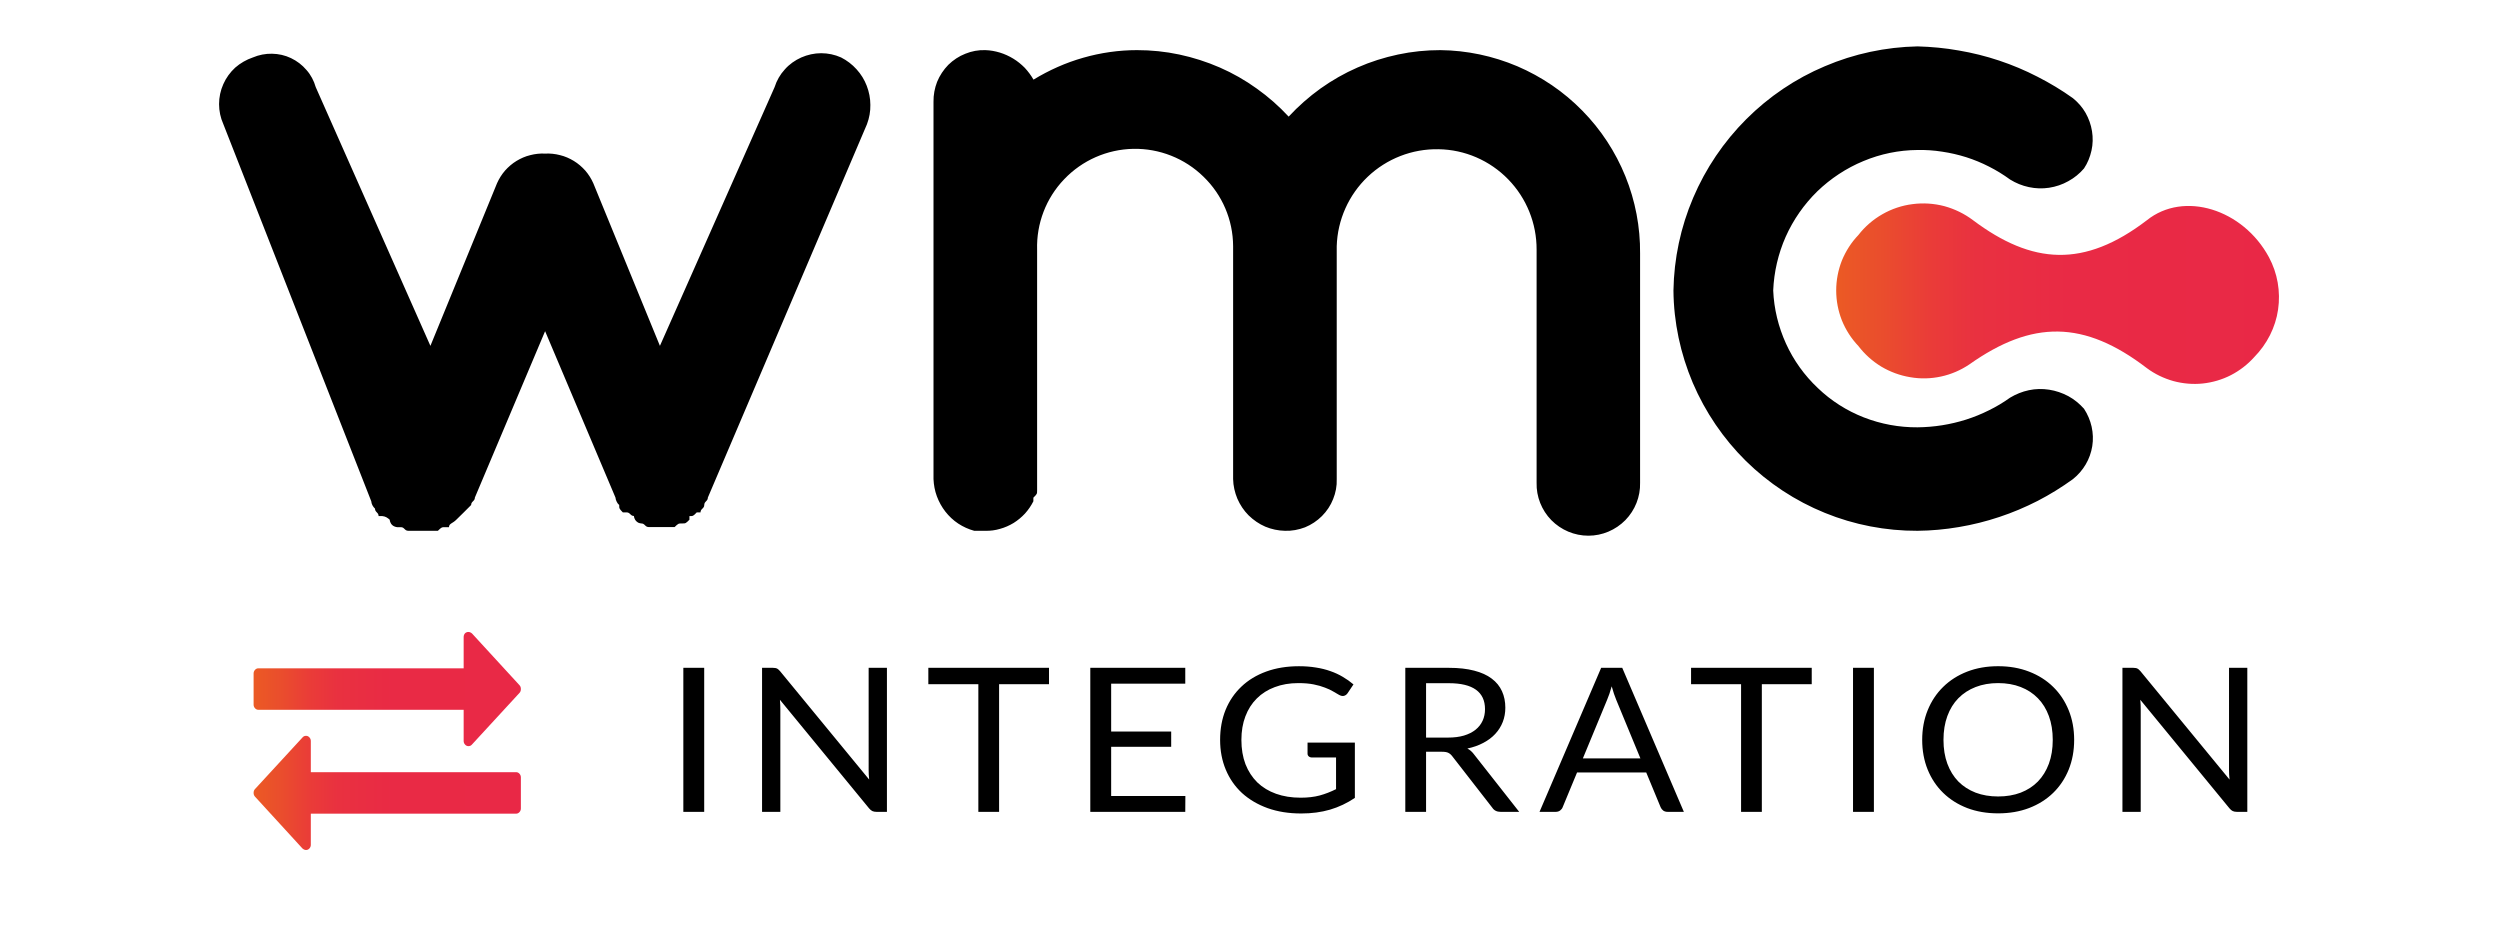 <svg version="1.2" xmlns="http://www.w3.org/2000/svg" viewBox="0 0 1940 726" width="1940" height="726">
	<title>wmc-svg</title>
	<defs>
		<linearGradient id="g1" x1="1424.9" y1="157.8" x2="1786.7" y2="157.8" gradientUnits="userSpaceOnUse">
			<stop offset="0" stop-color="#eb5a24"/>
			<stop offset=".1" stop-color="#ea4d2d"/>
			<stop offset=".2" stop-color="#ea3c38"/>
			<stop offset=".3" stop-color="#e93140"/>
			<stop offset=".5" stop-color="#e92a45"/>
			<stop offset="1" stop-color="#e92846"/>
		</linearGradient>
		<linearGradient id="g2" x1="196.8" y1="490.4" x2="415.2" y2="490.4" gradientUnits="userSpaceOnUse">
			<stop offset="0" stop-color="#eb5a24"/>
			<stop offset=".1" stop-color="#ea4d2d"/>
			<stop offset=".2" stop-color="#ea3c38"/>
			<stop offset=".3" stop-color="#e93140"/>
			<stop offset=".5" stop-color="#e92a45"/>
			<stop offset="1" stop-color="#e92846"/>
		</linearGradient>
	</defs>
	<style>
		.s0 { fill: #000000 } 
		.s1 { fill: url(#g1) } 
		.s2 { fill: url(#g2) } 
	</style>
	<path id="Layer" class="s0" d="m672.8 96.3l-123.5 289.8c0 2.9-2.8 2.9-2.8 5.8c0 2.8-2.9 2.8-2.9 5.7h-2.9c-2.8 2.9-2.8 2.9-5.7 2.9v2.8c-2.9 2.9-2.9 2.9-5.7 2.9c-2.9 0-2.9 0-5.8 2.8h-20.1c-2.9 0-2.9-2.8-5.7-2.8q-1.2-0.1-2.2-0.5q-1-0.5-1.8-1.3q-0.8-0.8-1.2-1.8q-0.5-1-0.6-2.2c-2.8 0-2.8-2.8-5.7-2.8h-2.9c-2.8-2.9-2.8-2.9-2.8-5.8q-0.7-0.5-1.2-1.2q-0.4-0.6-0.8-1.4q-0.4-0.7-0.6-1.5q-0.2-0.8-0.3-1.6l-54.6-129.1l-54.5 129.1c0 2.9-2.9 2.9-2.9 5.8l-5.7 5.7l-5.8 5.7c-2.8 2.9-5.7 2.9-5.7 5.8h-2.9c-2.8 0-2.8 0-5.7 2.8h-23c-2.9 0-2.9-2.8-5.7-2.8h-2.9q-1.1-0.1-2.2-0.6q-1-0.4-1.8-1.2q-0.8-0.8-1.2-1.8q-0.5-1-0.6-2.2q-0.5-0.5-1.2-1q-0.7-0.5-1.4-0.9q-0.7-0.3-1.5-0.6q-0.8-0.2-1.6-0.3h-2.9c0-2.9-2.8-2.9-2.8-5.8q-0.6-0.5-1.1-1.2q-0.5-0.6-0.9-1.4q-0.4-0.7-0.6-1.5q-0.2-0.8-0.3-1.6l-114.8-292.7c-2.2-4.9-3.3-10.2-3.3-15.5c0-5.3 1.1-10.6 3.3-15.5c2.1-4.8 5.3-9.2 9.2-12.8c4-3.5 8.7-6.2 13.7-7.9c4.7-2 9.8-3 14.9-2.9c5.1 0.1 10.1 1.2 14.7 3.4c4.6 2.2 8.7 5.3 12 9.2c3.4 3.8 5.8 8.4 7.2 13.3l89 200.8l51.7-126.2c1.6-3.6 3.7-6.9 6.2-9.8c2.6-2.9 5.6-5.5 8.9-7.5c3.3-2 6.9-3.6 10.7-4.5c3.8-1 7.7-1.4 11.5-1.2c3.9-0.2 7.8 0.2 11.6 1.2c3.8 0.9 7.4 2.5 10.7 4.5c3.3 2 6.3 4.6 8.9 7.5c2.5 2.9 4.6 6.2 6.2 9.8l51.7 126.2l89-200.8c1.6-5.1 4.3-9.8 7.9-13.7c3.5-4 7.9-7.1 12.8-9.3c4.8-2.1 10.1-3.3 15.4-3.3c5.3 0 10.6 1.1 15.5 3.3c4.5 2.3 8.6 5.4 12 9.2c3.4 3.7 6.1 8.1 7.9 12.8c1.8 4.7 2.8 9.7 2.8 14.8c0.1 5.1-0.8 10.1-2.6 14.9zm364.5 94.7v180.8c0.2 5.3-0.8 10.6-2.8 15.5c-1.9 4.9-4.9 9.4-8.7 13.2c-3.7 3.7-8.2 6.7-13.1 8.7c-5 1.9-10.3 2.9-15.6 2.7c-5.2-0.1-10.4-1.2-15.2-3.2c-4.9-2.1-9.2-5.1-13-8.8c-3.7-3.7-6.6-8.1-8.7-12.9c-2-4.8-3.2-10-3.3-15.2v-180.8c-0.1-20.4-8.4-39.8-23-53.9c-14.5-14.2-34.2-22-54.5-21.6c-20.3 0.4-39.6 8.9-53.6 23.6c-14.1 14.7-21.6 34.4-21 54.7v186.6c0 2.9 0 2.9-2.9 5.8v2.8c-1.7 3.4-3.9 6.6-6.5 9.5c-2.6 2.8-5.6 5.3-8.8 7.3c-3.3 2-6.9 3.6-10.6 4.6c-3.7 1.1-7.5 1.6-11.4 1.5h-8.6c-4.4-1.2-8.6-3.1-12.4-5.6c-3.8-2.5-7.2-5.7-10-9.3c-2.8-3.6-5-7.6-6.6-11.9c-1.6-4.3-2.4-8.8-2.6-13.3v-292.8c-0.1-5.3 0.9-10.6 2.8-15.5c2-4.9 5-9.4 8.7-13.2c3.8-3.7 8.3-6.7 13.2-8.6c4.9-2 10.2-3 15.5-2.8c3.9 0.1 7.6 0.8 11.3 1.9c3.6 1.1 7.1 2.7 10.4 4.7c3.3 2 6.2 4.4 8.9 7.1c2.6 2.8 4.9 5.9 6.8 9.2q9-5.5 18.7-9.8q9.7-4.3 19.9-7.2q10.1-2.9 20.6-4.4q10.5-1.5 21.1-1.5c11 0 22 1.1 32.8 3.4c10.8 2.3 21.4 5.7 31.5 10.1c10.1 4.4 19.7 9.9 28.6 16.3c9 6.4 17.3 13.7 24.8 21.8c7.5-8.1 15.8-15.4 24.7-21.8c9-6.4 18.6-11.9 28.7-16.3c10.2-4.5 20.7-7.8 31.5-10.1c10.8-2.3 21.8-3.4 32.8-3.4c20.5 0.2 40.8 4.5 59.7 12.5c18.9 8.1 36 19.7 50.4 34.4c14.4 14.6 25.8 32 33.5 51c7.7 19 11.6 39.4 11.4 59.9v177.9c0.3 10.8-3.9 21.3-11.4 29c-7.6 7.7-17.9 12.1-28.7 12.1c-10.9 0-21.2-4.4-28.8-12.1c-7.5-7.7-11.7-18.2-11.4-29v-180.8c0.1-20.4-7.8-40-22-54.6c-14.3-14.7-33.7-23.1-54.1-23.4c-20.4-0.4-40.2 7.3-55 21.4c-14.7 14-23.4 33.4-24 53.8zm261.3 34.4c0.4-24.7 5.6-49.2 15.3-71.9c9.7-22.8 23.7-43.5 41.2-61c17.5-17.5 38.2-31.5 61-41.1c22.7-9.7 47.2-14.9 71.9-15.4c10.8 0.3 21.5 1.3 32.1 3.2c10.6 1.8 21 4.4 31.2 7.8c10.2 3.4 20.2 7.6 29.7 12.5c9.6 4.9 18.8 10.4 27.6 16.7c3.9 3.2 7.3 7 9.8 11.4c2.5 4.4 4.2 9.2 5 14.2c0.8 5 0.7 10.1-0.4 15c-1.1 5-3 9.7-5.8 13.9c-3.4 4-7.6 7.4-12.2 9.9c-4.6 2.6-9.7 4.3-14.9 5.1c-5.2 0.8-10.6 0.6-15.7-0.5c-5.2-1.1-10.1-3.1-14.6-5.9q-7.8-5.7-16.3-10q-8.6-4.4-17.7-7.3q-9.2-2.9-18.7-4.3q-9.5-1.5-19.1-1.3c-14.4 0.1-28.6 3-42 8.6c-13.3 5.5-25.4 13.5-35.8 23.5c-10.3 10.1-18.6 22-24.5 35.2c-5.8 13.1-9.1 27.3-9.7 41.7c0.6 14.3 4 28.2 9.9 41.2c5.9 13 14.3 24.7 24.7 34.5c10.3 9.9 22.4 17.6 35.7 22.8c13.3 5.2 27.5 7.8 41.7 7.7q9.6-0.1 19.1-1.6q9.4-1.5 18.6-4.4q9.1-2.9 17.7-7.2q8.6-4.2 16.4-9.8c4.5-2.7 9.4-4.7 14.6-5.8c5.1-1.1 10.5-1.2 15.7-0.4c5.2 0.8 10.2 2.5 14.9 5c4.6 2.5 8.7 5.9 12.2 9.8c2.8 4.3 4.8 9 5.9 13.9c1.1 5 1.3 10.1 0.5 15.1c-0.8 5-2.5 9.8-5.1 14.2c-2.6 4.4-5.9 8.2-9.9 11.4c-8.7 6.3-17.9 12-27.4 16.9c-9.6 4.9-19.5 9.1-29.8 12.5c-10.2 3.4-20.6 6-31.3 7.8c-10.6 1.8-21.3 2.8-32.1 2.9c-24.6 0.1-49.1-4.6-71.9-13.9c-22.9-9.3-43.7-23-61.3-40.3c-17.5-17.3-31.5-37.9-41.2-60.6c-9.6-22.7-14.8-47-15-71.7z" />
	<path id="Layer" class="s1" d="m1760.7 199.6c3.3 6.2 5.6 12.8 6.8 19.7c1.2 6.9 1.3 14 0.3 20.9c-1 7-3.2 13.7-6.3 19.9c-3.2 6.3-7.3 12-12.2 17c-5.1 5.7-11.3 10.5-18.1 14c-6.8 3.5-14.3 5.7-21.9 6.5c-7.6 0.8-15.4 0.1-22.8-1.9c-7.4-2.1-14.3-5.4-20.5-10c-48.8-37.4-89-37.4-137.8-2.9c-6.7 4.5-14.1 7.7-22 9.4c-7.9 1.7-16 1.9-23.9 0.5c-7.9-1.3-15.5-4.1-22.4-8.2c-6.9-4.2-12.9-9.6-17.8-16c-5.5-5.8-9.8-12.5-12.8-19.9c-2.9-7.4-4.4-15.2-4.4-23.2c0-7.9 1.5-15.8 4.4-23.2c3-7.3 7.3-14.1 12.8-19.8c5.1-6.6 11.5-12.1 18.7-16.2c7.2-4.1 15.2-6.8 23.4-7.8c8.3-1.1 16.7-0.5 24.7 1.6c8 2.2 15.6 5.9 22.2 10.9c45.9 34.4 86.1 37.3 134.9 0c28.7-23 74.6-8.6 94.7 28.7z" />
	<g id="Folder 1">
		<path id="Kształt 1" class="s2" d="m404.2 603.2v24.2q0 1.6-1.1 2.8q-1.1 1.2-2.6 1.2h-159.3v24.2q0 1.6-1.1 2.8q-1.1 1.2-2.6 1.2q-1.4 0-2.8-1.2l-36.9-40.3q-1-1.2-1-2.8q0-1.8 1-2.9l37.1-40.3q1-1.1 2.6-1.1q1.5 0 2.6 1.2q1.1 1.2 1.1 2.8v24.2h159.3q1.5 0 2.6 1.2q1.1 1.2 1.1 2.8zm-1-71.4l-36.9-40.2q-1.4-1.2-2.8-1.2q-1.6 0-2.7 1.1q-1 1.2-1 2.9v24.2h-159.3q-1.5 0-2.6 1.2q-1.1 1.2-1.1 2.8v24.2q0 1.6 1.1 2.8q1.1 1.2 2.6 1.2h159.3v24.2q0 1.6 1.1 2.8q1.1 1.2 2.6 1.2q1.6 0 2.6-1.1l37.1-40.3q1-1.1 1-2.9q0-1.8-1-2.9z" />
		<path id="INTEGRATION" fill="#000000" aria-label="INTEGRATION"  d="m546.46 518.23v111.77h-16.19v-111.77zm127.61 0h14.19v111.77h-8.1q-1.92 0-3.25-0.62q-1.25-0.63-2.51-2.11l-69.18-84.24q0.16 1.95 0.25 3.82q0.08 1.87 0.08 3.51v79.64h-14.19v-111.77h8.35q1.08 0 1.83 0.15q0.75 0.08 1.34 0.39q0.58 0.24 1.17 0.78q0.58 0.47 1.25 1.25l69.19 84.16q-0.17-2.03-0.34-3.9q-0.08-1.95-0.08-3.66zm139.96 0v12.71h-38.73v99.06h-16.1v-99.06h-38.81v-12.71zm48.23 99.45h57.59l-0.08 12.32h-73.7v-111.77h73.7v12.32h-57.51v37.13h46.58v11.85h-46.58zm152.4-41.41h36.72v42.9q-9.01 6.08-19.28 9.12q-10.18 2.97-22.36 2.97q-14.44 0-26.04-4.14q-11.61-4.21-19.87-11.7q-8.18-7.56-12.6-18.09q-4.42-10.53-4.42-23.17q0-12.79 4.25-23.32q4.34-10.53 12.27-18.02q7.93-7.57 19.28-11.7q11.35-4.13 25.37-4.13q7.1 0 13.19 1.01q6.09 0.94 11.27 2.81q5.17 1.79 9.59 4.44q4.43 2.58 8.27 5.85l-4.59 6.87q-1.09 1.56-2.84 2.03q-1.67 0.39-3.76-0.78q-2-1.1-4.59-2.66q-2.58-1.56-6.34-2.96q-3.67-1.48-8.76-2.5q-5.01-1.01-11.94-1.01q-10.1 0-18.28 3.12q-8.18 3.04-13.93 8.81q-5.76 5.7-8.85 13.89q-3.09 8.11-3.09 18.25q0 10.53 3.17 18.88q3.26 8.26 9.18 14.11q6.01 5.78 14.53 8.82q8.51 3.04 19.11 3.04q8.34 0 14.77-1.72q6.51-1.79 12.69-4.91v-24.57h-18.62q-1.58 0-2.58-0.86q-0.92-0.86-0.92-2.1zm91.97-3.9h17.02q7.02 0 12.36-1.56q5.42-1.64 9.01-4.53q3.67-2.96 5.51-7.02q1.84-4.05 1.84-8.97q0-9.98-7.02-15.05q-7.01-5.07-21.03-5.07h-17.69zm37.39 13.26l34.89 44.38h-14.36q-4.42 0-6.51-3.2l-31.05-39.93q-1.42-1.88-3.08-2.66q-1.59-0.85-5.01-0.85h-12.27v46.64h-16.11v-111.77h33.8q11.35 0 19.62 2.18q8.26 2.11 13.6 6.16q5.42 4.06 8.01 9.83q2.59 5.69 2.59 12.79q0 5.93-2 11.08q-2.01 5.15-5.85 9.28q-3.75 4.06-9.26 6.94q-5.43 2.89-12.35 4.37q3.09 1.64 5.34 4.76zm84.29 2.88h44.65l-18.78-45.47q-0.83-2.03-1.75-4.68q-0.92-2.73-1.75-5.77q-1.75 6.32-3.59 10.53zm30.55-70.28l47.82 111.77h-12.52q-2.17 0-3.51-1.01q-1.33-1.01-2-2.57l-11.18-26.99h-53.67l-11.18 26.99q-0.5 1.4-1.92 2.49q-1.42 1.09-3.51 1.09h-12.52l47.83-111.77zm147.05 0v12.71h-38.72v99.06h-16.11v-99.06h-38.81v-12.71zm48.24 0v111.77h-16.2v-111.77zm155.4 55.93q0 12.55-4.25 23.08q-4.26 10.46-12.02 18.02q-7.76 7.57-18.7 11.78q-10.85 4.13-24.03 4.13q-13.19 0-24.04-4.13q-10.85-4.21-18.61-11.78q-7.76-7.56-12.02-18.02q-4.26-10.53-4.26-23.08q0-12.56 4.26-23.01q4.26-10.53 12.02-18.1q7.76-7.64 18.61-11.86q10.85-4.21 24.04-4.21q13.18 0 24.03 4.21q10.94 4.22 18.7 11.86q7.76 7.57 12.02 18.1q4.25 10.45 4.25 23.01zm-16.61 0q0-10.3-3-18.49q-3-8.19-8.51-13.81q-5.51-5.69-13.36-8.73q-7.84-3.04-17.52-3.04q-9.6 0-17.45 3.04q-7.84 3.04-13.43 8.73q-5.51 5.62-8.52 13.81q-3 8.19-3 18.49q0 10.29 3 18.48q3.01 8.11 8.52 13.81q5.59 5.61 13.43 8.66q7.85 2.96 17.45 2.96q9.68 0 17.52-2.96q7.85-3.05 13.36-8.66q5.51-5.7 8.51-13.81q3-8.19 3-18.48zm136.79-55.93h14.19v111.77h-8.09q-1.92 0-3.26-0.62q-1.25-0.62-2.5-2.11l-69.19-84.24q0.17 1.95 0.25 3.83q0.08 1.87 0.08 3.51v79.63h-14.19v-111.77h8.35q1.08 0 1.84 0.16q0.75 0.07 1.33 0.39q0.59 0.23 1.17 0.78q0.58 0.46 1.25 1.24l69.19 84.17q-0.17-2.03-0.33-3.9q-0.09-1.95-0.09-3.67z" />
	</g>
</svg>